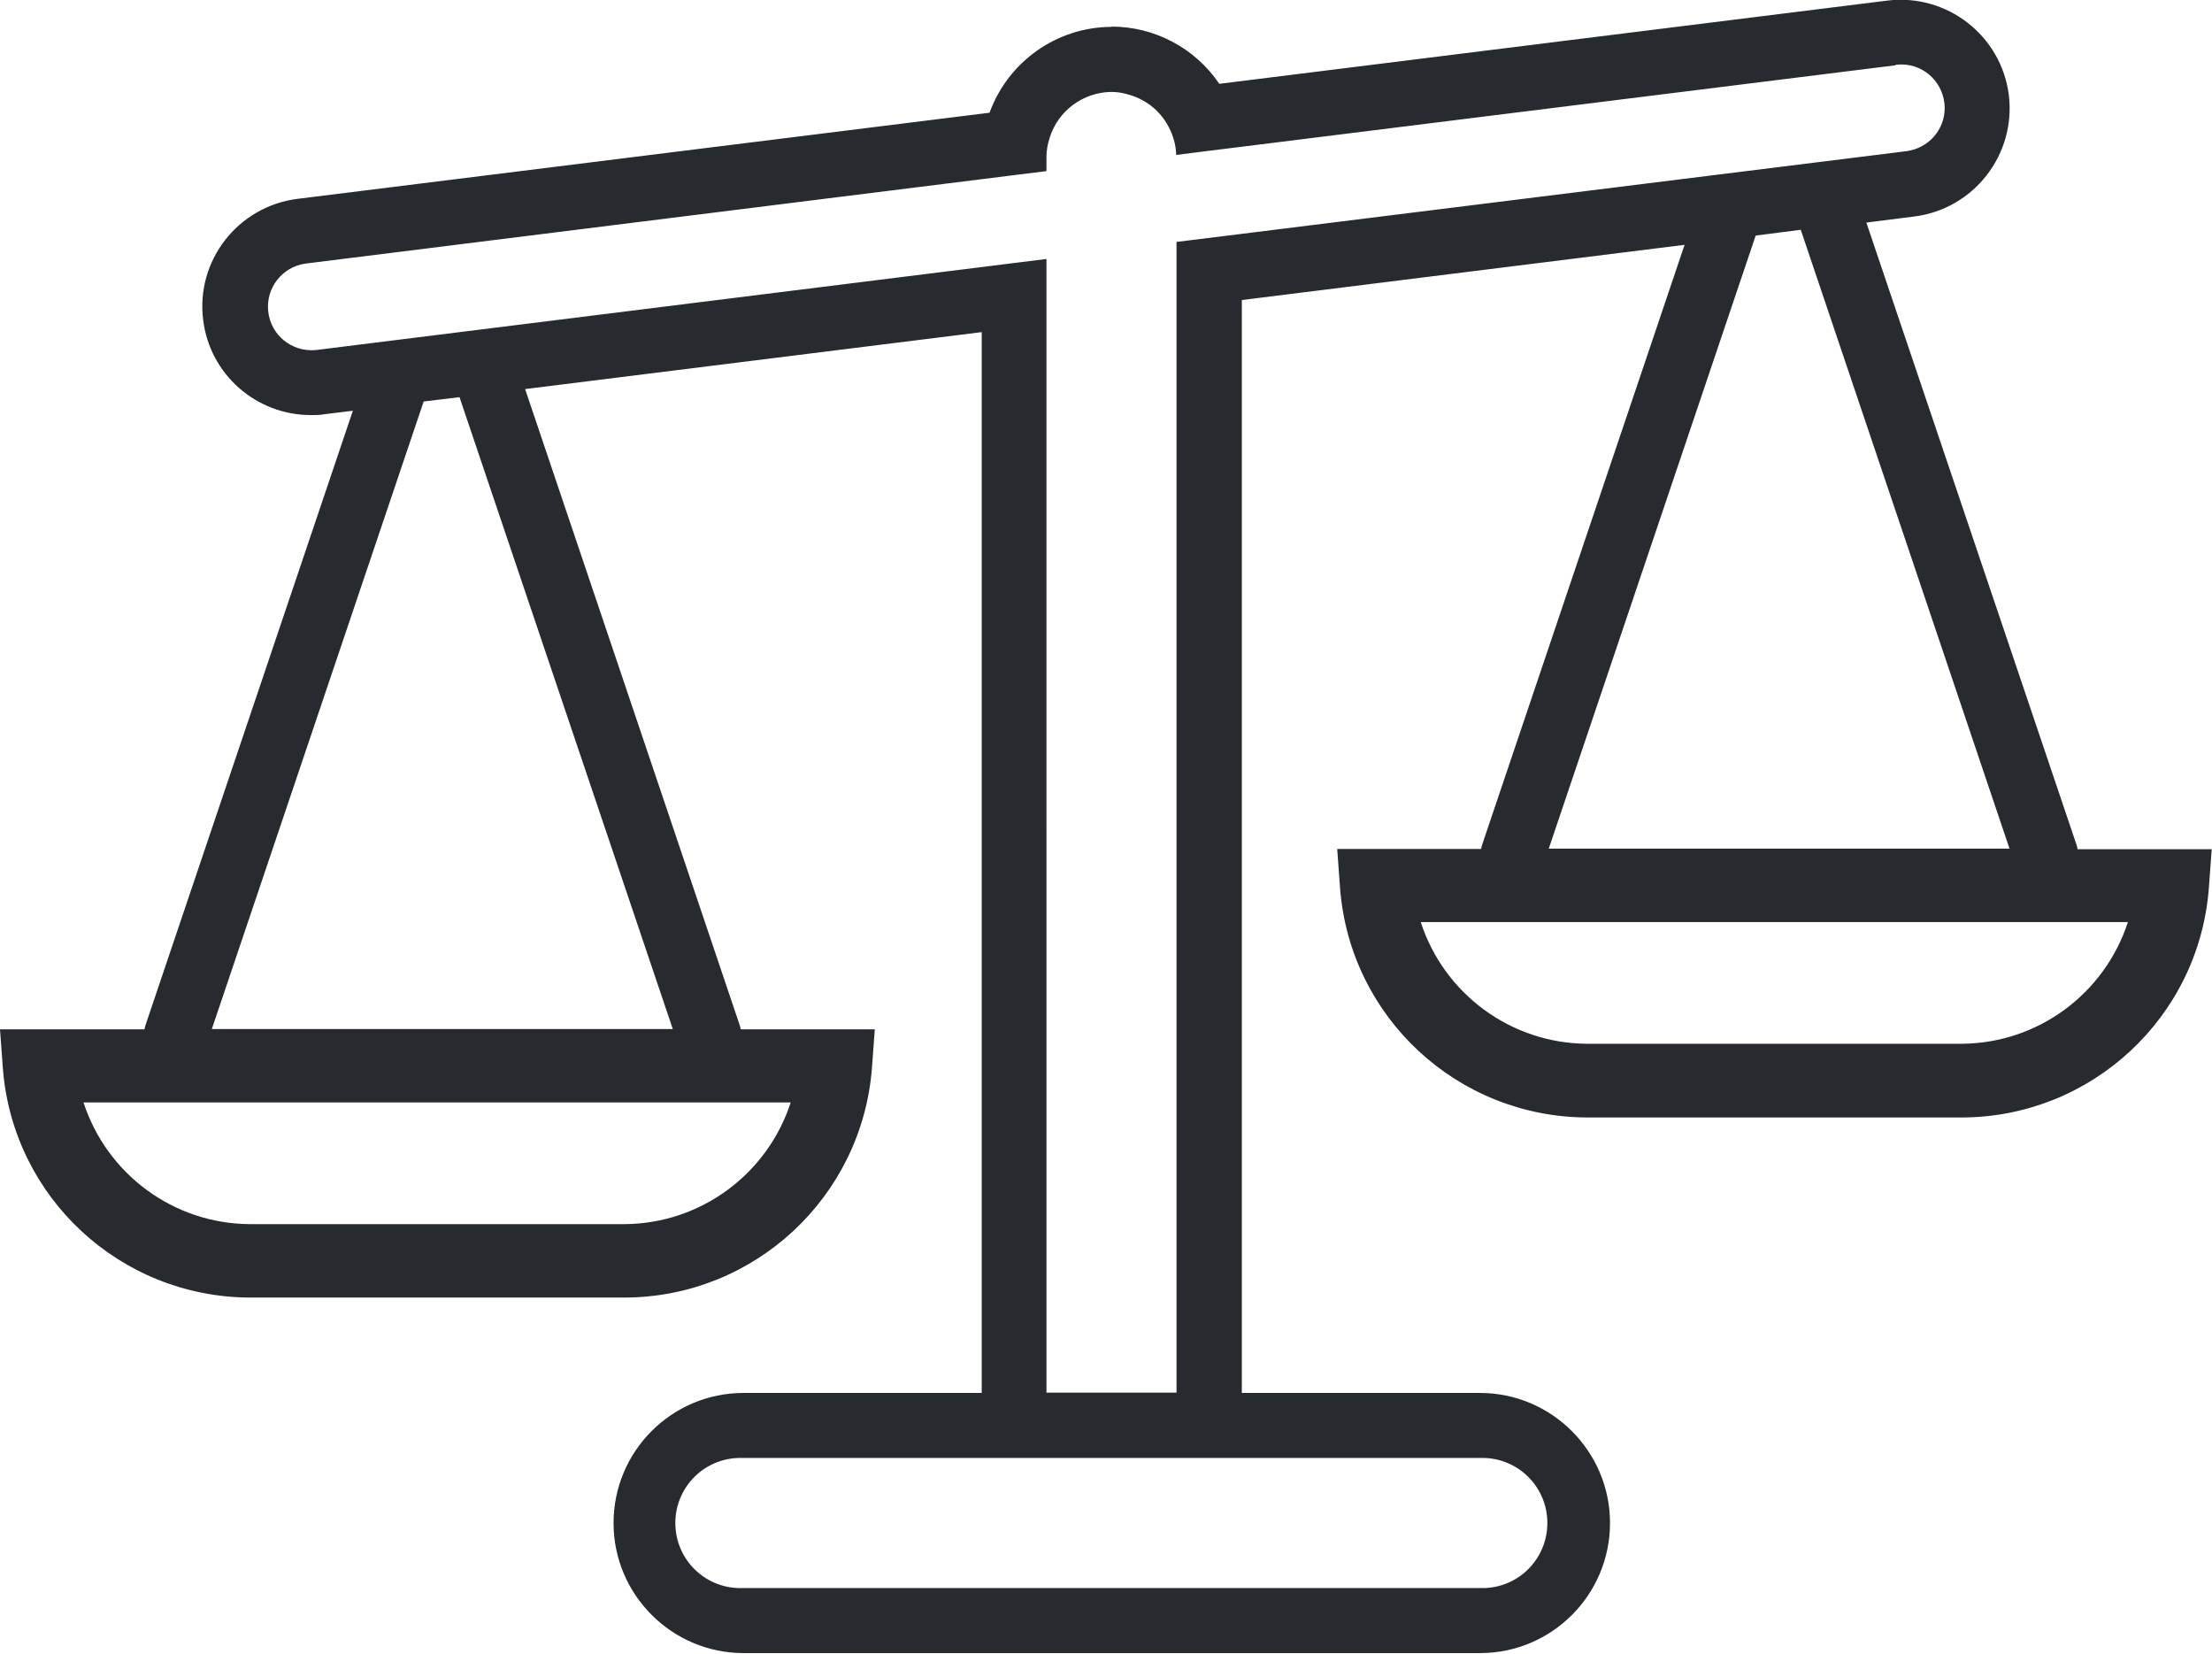 <?xml version="1.0" encoding="UTF-8"?><svg id="Layer_2" xmlns="http://www.w3.org/2000/svg" xmlns:xlink="http://www.w3.org/1999/xlink" viewBox="0 0 76.54 57.22"><defs><style>.cls-1{clip-path:url(#clippath);}.cls-2{fill:none;}.cls-3{fill:#272b30;}</style><clipPath id="clippath"><rect class="cls-2" width="76.54" height="57.22"/></clipPath></defs><g id="Layer_1-2"><g class="cls-1"><g id="Group_1838"><path id="Path_3152" class="cls-3" d="m38.47.93c-1.89,0-3.58,1.19-4.23,2.97l-23.95,2.98c-2.06.26-3.52,2.14-3.26,4.19.23,1.88,1.83,3.29,3.73,3.29.16,0,.31,0,.47-.03l.98-.12-7.17,21.24c-.02.05-.03.11-.04.16H0l.1,1.36c.35,4.46,4.06,7.9,8.54,7.92h12.99c4.47-.02,8.18-3.46,8.54-7.92l.1-1.36h-4.64c-.01-.05-.02-.11-.04-.16l-7.42-21.99,15.8-1.97v36.7h-8.24c-2.49,0-4.5,2.02-4.5,4.5s2.02,4.5,4.5,4.5h25.48c2.49,0,4.5-2.02,4.5-4.5s-2.02-4.5-4.5-4.5h-8.24V10.38l15.32-1.91-7,20.74c-.02.05-.03.11-.04.16h-4.98l.1,1.37c.35,4.46,4.06,7.9,8.54,7.92h12.99c4.47-.02,8.18-3.46,8.53-7.92l.1-1.36h-4.64c-.01-.05-.02-.11-.04-.16l-7.27-21.52,1.66-.21c2.06-.26,3.52-2.14,3.27-4.2-.26-2.06-2.14-3.52-4.2-3.27l-23.12,2.88c-.84-1.24-2.24-1.98-3.73-1.98m-11.1,37.22c-.81,2.49-3.12,4.19-5.74,4.21h-12.99c-2.62-.02-4.93-1.72-5.74-4.21h24.47Zm-4.09-2.54H7.33l7.33-21.71,1.24-.15,7.38,21.86Zm27.93,14.84c1.24-.05,2.29.91,2.34,2.16.05,1.24-.91,2.29-2.16,2.34-.06,0-.13,0-.19,0h-25.48c-1.24.05-2.29-.91-2.34-2.16-.05-1.24.91-2.29,2.16-2.34.06,0,.13,0,.19,0h25.48Zm22.43-18.54c-.81,2.49-3.12,4.19-5.74,4.21h-12.99c-2.62-.02-4.93-1.72-5.74-4.21h24.47Zm-4.09-2.54h-15.95l7.16-21.21,1.56-.2,7.22,21.4Zm-3.94-27.12c.06,0,.12-.01.19-.01.83,0,1.5.68,1.5,1.51,0,.76-.57,1.39-1.32,1.49l-23,2.86-1.13.14-1.13.14v39.81h-4.5V8.96l-1.13.14-1.12.14-23.03,2.87c-.83.08-1.57-.52-1.65-1.35-.08-.8.48-1.52,1.28-1.64l23.4-2.92,1.12-.14,1.13-.14v-.49c0-.22.04-.45.11-.66.29-.94,1.16-1.58,2.14-1.59.22,0,.44.04.65.11.53.16.98.51,1.26.98.2.33.32.71.33,1.09l1.11-.14,1.13-.14,22.64-2.82Z"/></g></g></g></svg>